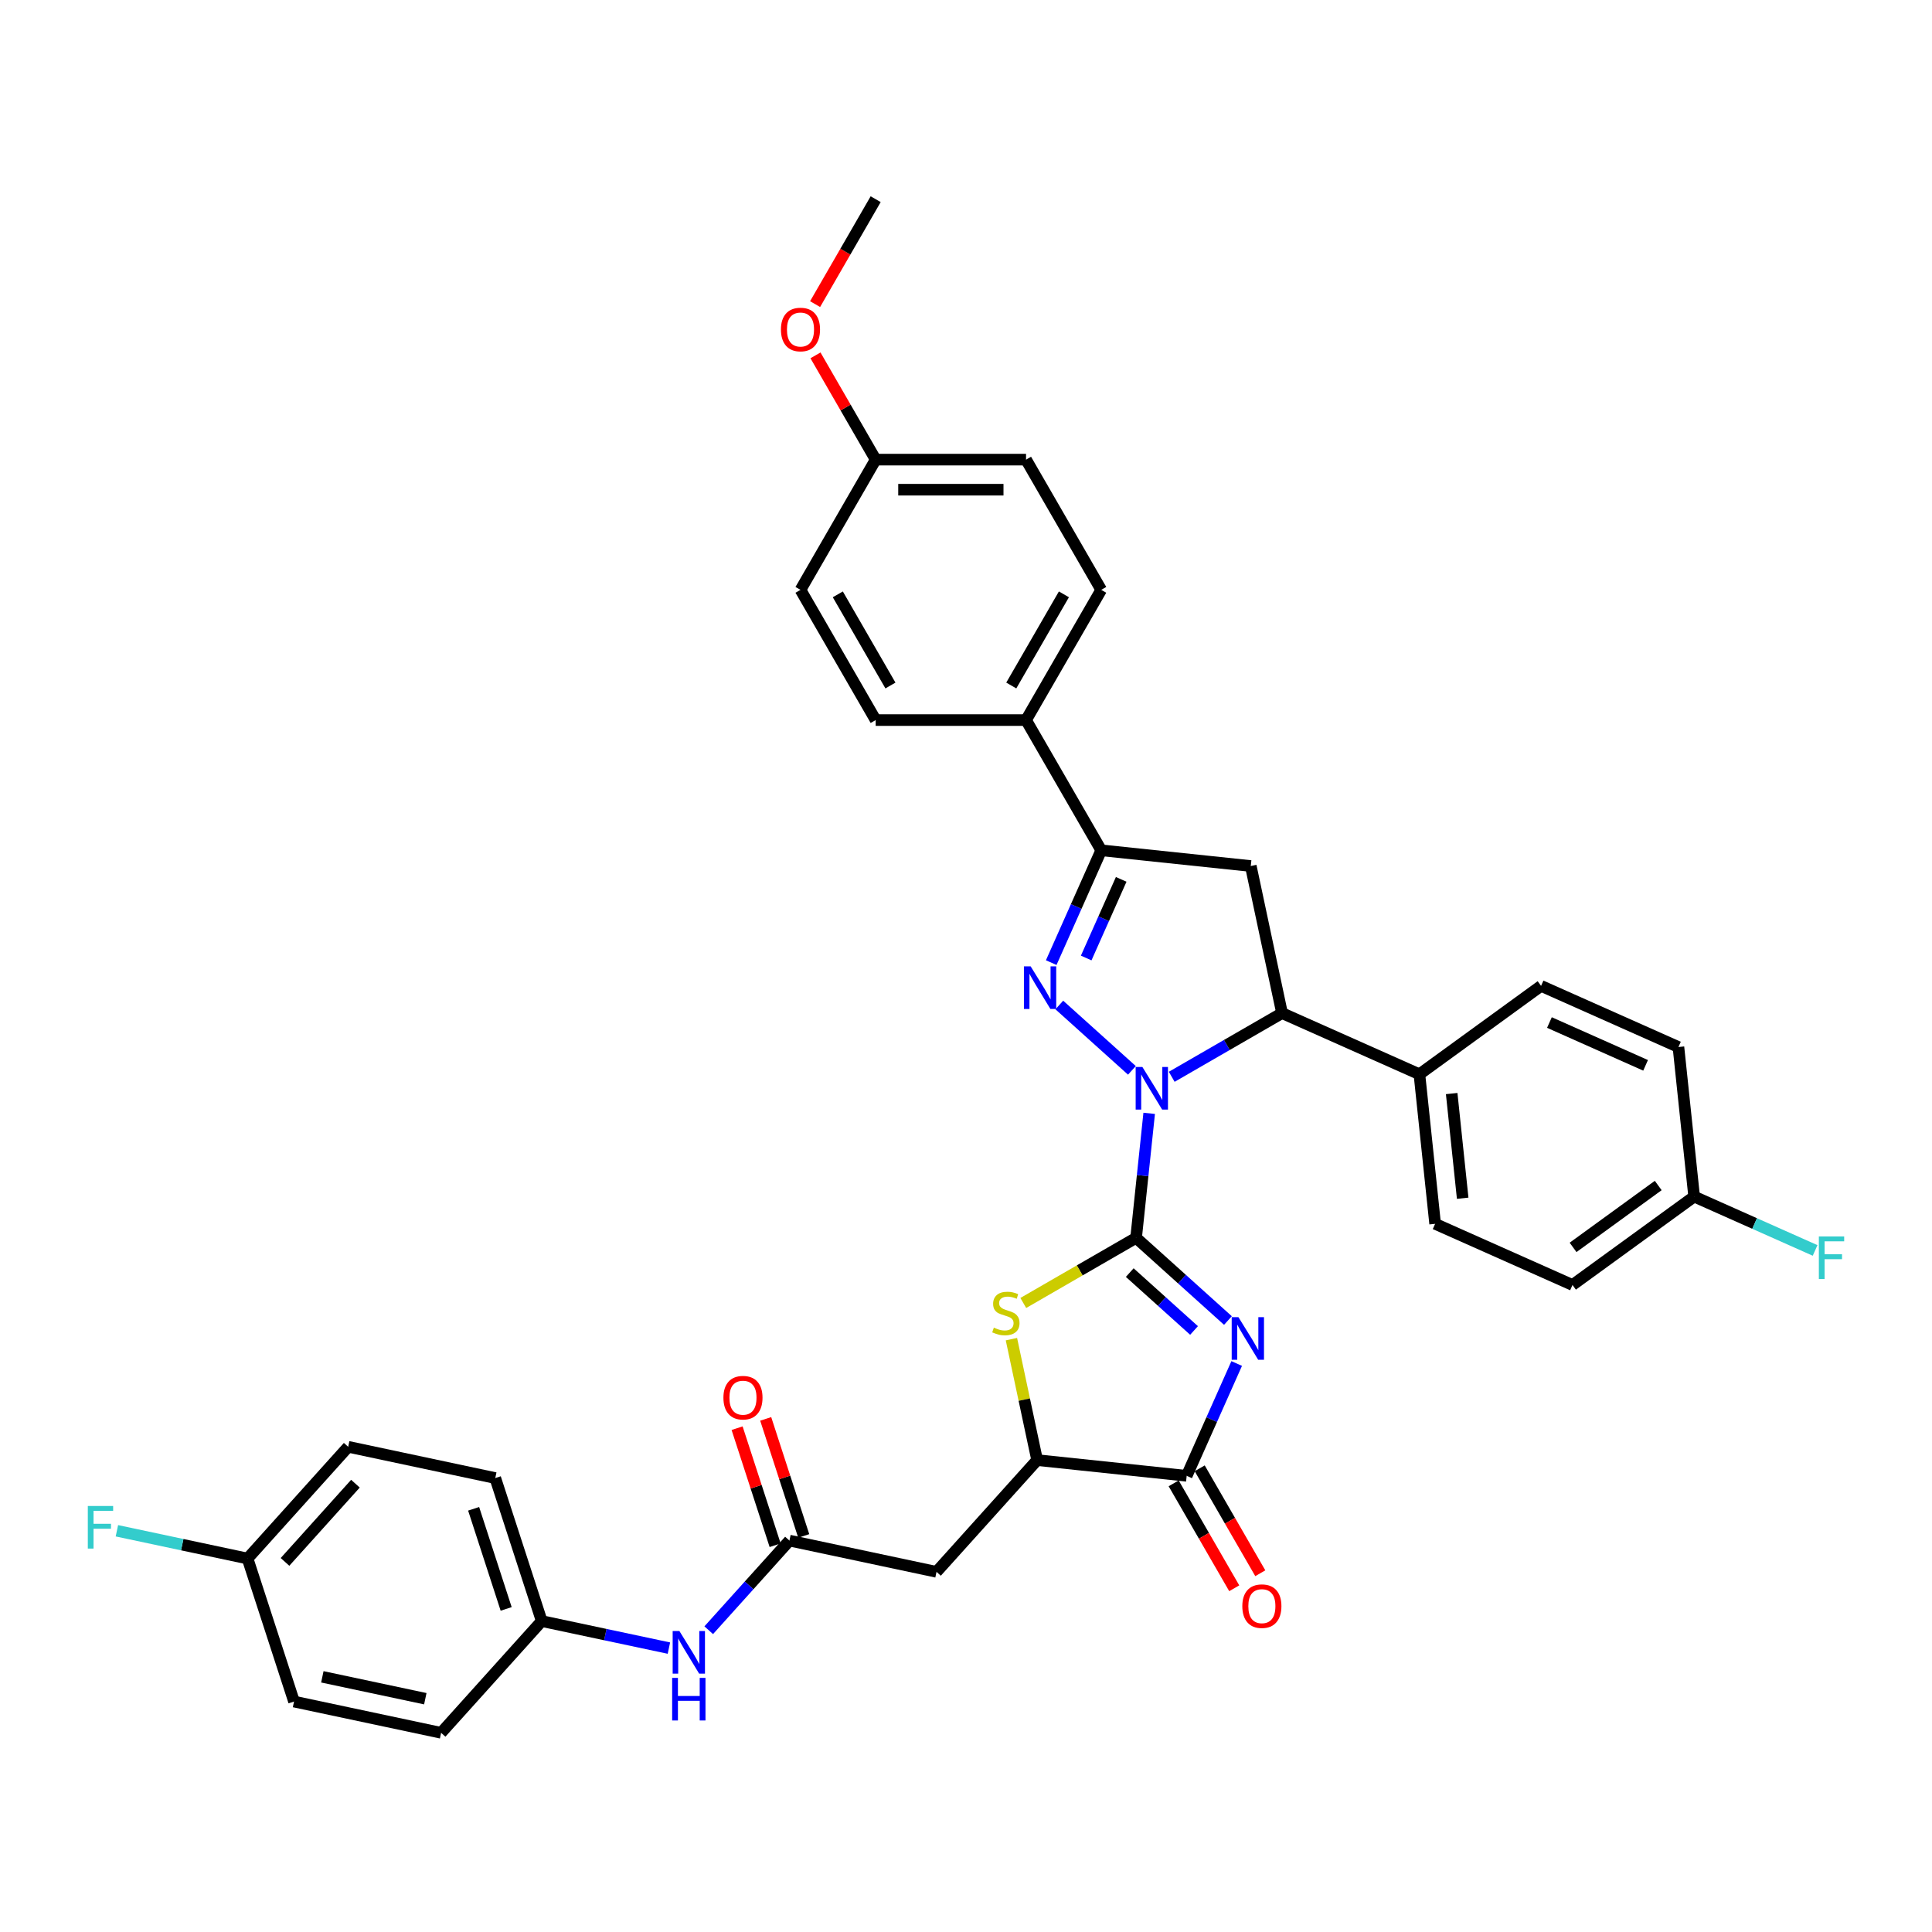 <?xml version='1.0' encoding='iso-8859-1'?>
<svg version='1.1' baseProfile='full'
              xmlns='http://www.w3.org/2000/svg'
                      xmlns:rdkit='http://www.rdkit.org/xml'
                      xmlns:xlink='http://www.w3.org/1999/xlink'
                  xml:space='preserve'
width='1000px' height='1000px' viewBox='0 0 1000 1000'>
<!-- END OF HEADER -->
<rect style='opacity:1.0;fill:#FFFFFF;stroke:none' width='1000' height='1000' x='0' y='0'> </rect>
<path class='bond-0' d='M 588.042,640.702 L 591.428,608.483' style='fill:none;fill-rule:evenodd;stroke:#000000;stroke-width:6px;stroke-linecap:butt;stroke-linejoin:miter;stroke-opacity:1' />
<path class='bond-0' d='M 591.428,608.483 L 594.815,576.264' style='fill:none;fill-rule:evenodd;stroke:#0000FF;stroke-width:6px;stroke-linecap:butt;stroke-linejoin:miter;stroke-opacity:1' />
<path class='bond-1' d='M 588.042,640.702 L 611.81,662.103' style='fill:none;fill-rule:evenodd;stroke:#000000;stroke-width:6px;stroke-linecap:butt;stroke-linejoin:miter;stroke-opacity:1' />
<path class='bond-1' d='M 611.81,662.103 L 635.577,683.503' style='fill:none;fill-rule:evenodd;stroke:#0000FF;stroke-width:6px;stroke-linecap:butt;stroke-linejoin:miter;stroke-opacity:1' />
<path class='bond-1' d='M 584.756,658.691 L 601.394,673.671' style='fill:none;fill-rule:evenodd;stroke:#000000;stroke-width:6px;stroke-linecap:butt;stroke-linejoin:miter;stroke-opacity:1' />
<path class='bond-1' d='M 601.394,673.671 L 618.031,688.651' style='fill:none;fill-rule:evenodd;stroke:#0000FF;stroke-width:6px;stroke-linecap:butt;stroke-linejoin:miter;stroke-opacity:1' />
<path class='bond-3' d='M 588.042,640.702 L 558.846,657.558' style='fill:none;fill-rule:evenodd;stroke:#000000;stroke-width:6px;stroke-linecap:butt;stroke-linejoin:miter;stroke-opacity:1' />
<path class='bond-3' d='M 558.846,657.558 L 529.651,674.415' style='fill:none;fill-rule:evenodd;stroke:#CCCC00;stroke-width:6px;stroke-linecap:butt;stroke-linejoin:miter;stroke-opacity:1' />
<path class='bond-2' d='M 585.873,554.019 L 548.296,520.184' style='fill:none;fill-rule:evenodd;stroke:#0000FF;stroke-width:6px;stroke-linecap:butt;stroke-linejoin:miter;stroke-opacity:1' />
<path class='bond-6' d='M 606.483,557.348 L 635.032,540.865' style='fill:none;fill-rule:evenodd;stroke:#0000FF;stroke-width:6px;stroke-linecap:butt;stroke-linejoin:miter;stroke-opacity:1' />
<path class='bond-6' d='M 635.032,540.865 L 663.582,524.382' style='fill:none;fill-rule:evenodd;stroke:#000000;stroke-width:6px;stroke-linecap:butt;stroke-linejoin:miter;stroke-opacity:1' />
<path class='bond-4' d='M 640.109,705.749 L 627.167,734.816' style='fill:none;fill-rule:evenodd;stroke:#0000FF;stroke-width:6px;stroke-linecap:butt;stroke-linejoin:miter;stroke-opacity:1' />
<path class='bond-4' d='M 627.167,734.816 L 614.225,763.884' style='fill:none;fill-rule:evenodd;stroke:#000000;stroke-width:6px;stroke-linecap:butt;stroke-linejoin:miter;stroke-opacity:1' />
<path class='bond-5' d='M 544.111,498.251 L 557.053,469.183' style='fill:none;fill-rule:evenodd;stroke:#0000FF;stroke-width:6px;stroke-linecap:butt;stroke-linejoin:miter;stroke-opacity:1' />
<path class='bond-5' d='M 557.053,469.183 L 569.995,440.115' style='fill:none;fill-rule:evenodd;stroke:#000000;stroke-width:6px;stroke-linecap:butt;stroke-linejoin:miter;stroke-opacity:1' />
<path class='bond-5' d='M 562.214,495.862 L 571.273,475.515' style='fill:none;fill-rule:evenodd;stroke:#0000FF;stroke-width:6px;stroke-linecap:butt;stroke-linejoin:miter;stroke-opacity:1' />
<path class='bond-5' d='M 571.273,475.515 L 580.332,455.167' style='fill:none;fill-rule:evenodd;stroke:#000000;stroke-width:6px;stroke-linecap:butt;stroke-linejoin:miter;stroke-opacity:1' />
<path class='bond-8' d='M 523.513,693.145 L 530.167,724.447' style='fill:none;fill-rule:evenodd;stroke:#CCCC00;stroke-width:6px;stroke-linecap:butt;stroke-linejoin:miter;stroke-opacity:1' />
<path class='bond-8' d='M 530.167,724.447 L 536.82,755.749' style='fill:none;fill-rule:evenodd;stroke:#000000;stroke-width:6px;stroke-linecap:butt;stroke-linejoin:miter;stroke-opacity:1' />
<path class='bond-14' d='M 607.485,767.776 L 623.164,794.932' style='fill:none;fill-rule:evenodd;stroke:#000000;stroke-width:6px;stroke-linecap:butt;stroke-linejoin:miter;stroke-opacity:1' />
<path class='bond-14' d='M 623.164,794.932 L 638.842,822.089' style='fill:none;fill-rule:evenodd;stroke:#FF0000;stroke-width:6px;stroke-linecap:butt;stroke-linejoin:miter;stroke-opacity:1' />
<path class='bond-14' d='M 620.966,759.993 L 636.644,787.149' style='fill:none;fill-rule:evenodd;stroke:#000000;stroke-width:6px;stroke-linecap:butt;stroke-linejoin:miter;stroke-opacity:1' />
<path class='bond-14' d='M 636.644,787.149 L 652.323,814.306' style='fill:none;fill-rule:evenodd;stroke:#FF0000;stroke-width:6px;stroke-linecap:butt;stroke-linejoin:miter;stroke-opacity:1' />
<path class='bond-36' d='M 614.225,763.884 L 536.82,755.749' style='fill:none;fill-rule:evenodd;stroke:#000000;stroke-width:6px;stroke-linecap:butt;stroke-linejoin:miter;stroke-opacity:1' />
<path class='bond-11' d='M 569.995,440.115 L 531.079,372.711' style='fill:none;fill-rule:evenodd;stroke:#000000;stroke-width:6px;stroke-linecap:butt;stroke-linejoin:miter;stroke-opacity:1' />
<path class='bond-37' d='M 569.995,440.115 L 647.4,448.251' style='fill:none;fill-rule:evenodd;stroke:#000000;stroke-width:6px;stroke-linecap:butt;stroke-linejoin:miter;stroke-opacity:1' />
<path class='bond-7' d='M 663.582,524.382 L 647.4,448.251' style='fill:none;fill-rule:evenodd;stroke:#000000;stroke-width:6px;stroke-linecap:butt;stroke-linejoin:miter;stroke-opacity:1' />
<path class='bond-12' d='M 663.582,524.382 L 734.684,556.038' style='fill:none;fill-rule:evenodd;stroke:#000000;stroke-width:6px;stroke-linecap:butt;stroke-linejoin:miter;stroke-opacity:1' />
<path class='bond-9' d='M 536.82,755.749 L 484.741,813.589' style='fill:none;fill-rule:evenodd;stroke:#000000;stroke-width:6px;stroke-linecap:butt;stroke-linejoin:miter;stroke-opacity:1' />
<path class='bond-10' d='M 484.741,813.589 L 408.61,797.407' style='fill:none;fill-rule:evenodd;stroke:#000000;stroke-width:6px;stroke-linecap:butt;stroke-linejoin:miter;stroke-opacity:1' />
<path class='bond-13' d='M 408.61,797.407 L 387.723,820.604' style='fill:none;fill-rule:evenodd;stroke:#000000;stroke-width:6px;stroke-linecap:butt;stroke-linejoin:miter;stroke-opacity:1' />
<path class='bond-13' d='M 387.723,820.604 L 366.836,843.802' style='fill:none;fill-rule:evenodd;stroke:#0000FF;stroke-width:6px;stroke-linecap:butt;stroke-linejoin:miter;stroke-opacity:1' />
<path class='bond-15' d='M 416.012,795.002 L 406.169,764.707' style='fill:none;fill-rule:evenodd;stroke:#000000;stroke-width:6px;stroke-linecap:butt;stroke-linejoin:miter;stroke-opacity:1' />
<path class='bond-15' d='M 406.169,764.707 L 396.326,734.413' style='fill:none;fill-rule:evenodd;stroke:#FF0000;stroke-width:6px;stroke-linecap:butt;stroke-linejoin:miter;stroke-opacity:1' />
<path class='bond-15' d='M 401.208,799.812 L 391.365,769.518' style='fill:none;fill-rule:evenodd;stroke:#000000;stroke-width:6px;stroke-linecap:butt;stroke-linejoin:miter;stroke-opacity:1' />
<path class='bond-15' d='M 391.365,769.518 L 381.521,739.224' style='fill:none;fill-rule:evenodd;stroke:#FF0000;stroke-width:6px;stroke-linecap:butt;stroke-linejoin:miter;stroke-opacity:1' />
<path class='bond-16' d='M 531.079,372.711 L 569.995,305.307' style='fill:none;fill-rule:evenodd;stroke:#000000;stroke-width:6px;stroke-linecap:butt;stroke-linejoin:miter;stroke-opacity:1' />
<path class='bond-16' d='M 523.435,354.818 L 550.676,307.635' style='fill:none;fill-rule:evenodd;stroke:#000000;stroke-width:6px;stroke-linecap:butt;stroke-linejoin:miter;stroke-opacity:1' />
<path class='bond-18' d='M 531.079,372.711 L 453.247,372.711' style='fill:none;fill-rule:evenodd;stroke:#000000;stroke-width:6px;stroke-linecap:butt;stroke-linejoin:miter;stroke-opacity:1' />
<path class='bond-17' d='M 734.684,556.038 L 742.82,633.444' style='fill:none;fill-rule:evenodd;stroke:#000000;stroke-width:6px;stroke-linecap:butt;stroke-linejoin:miter;stroke-opacity:1' />
<path class='bond-17' d='M 751.386,566.022 L 757.081,620.206' style='fill:none;fill-rule:evenodd;stroke:#000000;stroke-width:6px;stroke-linecap:butt;stroke-linejoin:miter;stroke-opacity:1' />
<path class='bond-19' d='M 734.684,556.038 L 797.651,510.29' style='fill:none;fill-rule:evenodd;stroke:#000000;stroke-width:6px;stroke-linecap:butt;stroke-linejoin:miter;stroke-opacity:1' />
<path class='bond-20' d='M 346.226,853.056 L 313.313,846.061' style='fill:none;fill-rule:evenodd;stroke:#0000FF;stroke-width:6px;stroke-linecap:butt;stroke-linejoin:miter;stroke-opacity:1' />
<path class='bond-20' d='M 313.313,846.061 L 280.4,839.065' style='fill:none;fill-rule:evenodd;stroke:#000000;stroke-width:6px;stroke-linecap:butt;stroke-linejoin:miter;stroke-opacity:1' />
<path class='bond-26' d='M 569.995,305.307 L 531.079,237.903' style='fill:none;fill-rule:evenodd;stroke:#000000;stroke-width:6px;stroke-linecap:butt;stroke-linejoin:miter;stroke-opacity:1' />
<path class='bond-25' d='M 742.82,633.444 L 813.922,665.101' style='fill:none;fill-rule:evenodd;stroke:#000000;stroke-width:6px;stroke-linecap:butt;stroke-linejoin:miter;stroke-opacity:1' />
<path class='bond-27' d='M 453.247,372.711 L 414.332,305.307' style='fill:none;fill-rule:evenodd;stroke:#000000;stroke-width:6px;stroke-linecap:butt;stroke-linejoin:miter;stroke-opacity:1' />
<path class='bond-27' d='M 460.891,354.818 L 433.65,307.635' style='fill:none;fill-rule:evenodd;stroke:#000000;stroke-width:6px;stroke-linecap:butt;stroke-linejoin:miter;stroke-opacity:1' />
<path class='bond-24' d='M 797.651,510.29 L 868.754,541.947' style='fill:none;fill-rule:evenodd;stroke:#000000;stroke-width:6px;stroke-linecap:butt;stroke-linejoin:miter;stroke-opacity:1' />
<path class='bond-24' d='M 801.985,529.259 L 851.757,551.419' style='fill:none;fill-rule:evenodd;stroke:#000000;stroke-width:6px;stroke-linecap:butt;stroke-linejoin:miter;stroke-opacity:1' />
<path class='bond-30' d='M 280.4,839.065 L 228.321,896.905' style='fill:none;fill-rule:evenodd;stroke:#000000;stroke-width:6px;stroke-linecap:butt;stroke-linejoin:miter;stroke-opacity:1' />
<path class='bond-31' d='M 280.4,839.065 L 256.349,765.043' style='fill:none;fill-rule:evenodd;stroke:#000000;stroke-width:6px;stroke-linecap:butt;stroke-linejoin:miter;stroke-opacity:1' />
<path class='bond-31' d='M 261.988,832.772 L 245.152,780.956' style='fill:none;fill-rule:evenodd;stroke:#000000;stroke-width:6px;stroke-linecap:butt;stroke-linejoin:miter;stroke-opacity:1' />
<path class='bond-21' d='M 876.889,619.352 L 868.754,541.947' style='fill:none;fill-rule:evenodd;stroke:#000000;stroke-width:6px;stroke-linecap:butt;stroke-linejoin:miter;stroke-opacity:1' />
<path class='bond-28' d='M 876.889,619.352 L 908.191,633.289' style='fill:none;fill-rule:evenodd;stroke:#000000;stroke-width:6px;stroke-linecap:butt;stroke-linejoin:miter;stroke-opacity:1' />
<path class='bond-28' d='M 908.191,633.289 L 939.493,647.225' style='fill:none;fill-rule:evenodd;stroke:#33CCCC;stroke-width:6px;stroke-linecap:butt;stroke-linejoin:miter;stroke-opacity:1' />
<path class='bond-38' d='M 876.889,619.352 L 813.922,665.101' style='fill:none;fill-rule:evenodd;stroke:#000000;stroke-width:6px;stroke-linecap:butt;stroke-linejoin:miter;stroke-opacity:1' />
<path class='bond-38' d='M 858.295,613.621 L 814.218,645.645' style='fill:none;fill-rule:evenodd;stroke:#000000;stroke-width:6px;stroke-linecap:butt;stroke-linejoin:miter;stroke-opacity:1' />
<path class='bond-22' d='M 128.139,806.701 L 180.218,748.861' style='fill:none;fill-rule:evenodd;stroke:#000000;stroke-width:6px;stroke-linecap:butt;stroke-linejoin:miter;stroke-opacity:1' />
<path class='bond-22' d='M 147.519,808.441 L 183.974,767.952' style='fill:none;fill-rule:evenodd;stroke:#000000;stroke-width:6px;stroke-linecap:butt;stroke-linejoin:miter;stroke-opacity:1' />
<path class='bond-29' d='M 128.139,806.701 L 94.323,799.513' style='fill:none;fill-rule:evenodd;stroke:#000000;stroke-width:6px;stroke-linecap:butt;stroke-linejoin:miter;stroke-opacity:1' />
<path class='bond-29' d='M 94.323,799.513 L 60.507,792.325' style='fill:none;fill-rule:evenodd;stroke:#33CCCC;stroke-width:6px;stroke-linecap:butt;stroke-linejoin:miter;stroke-opacity:1' />
<path class='bond-40' d='M 128.139,806.701 L 152.19,880.723' style='fill:none;fill-rule:evenodd;stroke:#000000;stroke-width:6px;stroke-linecap:butt;stroke-linejoin:miter;stroke-opacity:1' />
<path class='bond-23' d='M 453.247,237.903 L 414.332,305.307' style='fill:none;fill-rule:evenodd;stroke:#000000;stroke-width:6px;stroke-linecap:butt;stroke-linejoin:miter;stroke-opacity:1' />
<path class='bond-34' d='M 453.247,237.903 L 437.667,210.918' style='fill:none;fill-rule:evenodd;stroke:#000000;stroke-width:6px;stroke-linecap:butt;stroke-linejoin:miter;stroke-opacity:1' />
<path class='bond-34' d='M 437.667,210.918 L 422.088,183.933' style='fill:none;fill-rule:evenodd;stroke:#FF0000;stroke-width:6px;stroke-linecap:butt;stroke-linejoin:miter;stroke-opacity:1' />
<path class='bond-39' d='M 453.247,237.903 L 531.079,237.903' style='fill:none;fill-rule:evenodd;stroke:#000000;stroke-width:6px;stroke-linecap:butt;stroke-linejoin:miter;stroke-opacity:1' />
<path class='bond-39' d='M 464.922,253.47 L 519.404,253.47' style='fill:none;fill-rule:evenodd;stroke:#000000;stroke-width:6px;stroke-linecap:butt;stroke-linejoin:miter;stroke-opacity:1' />
<path class='bond-32' d='M 228.321,896.905 L 152.19,880.723' style='fill:none;fill-rule:evenodd;stroke:#000000;stroke-width:6px;stroke-linecap:butt;stroke-linejoin:miter;stroke-opacity:1' />
<path class='bond-32' d='M 220.137,879.251 L 166.846,867.924' style='fill:none;fill-rule:evenodd;stroke:#000000;stroke-width:6px;stroke-linecap:butt;stroke-linejoin:miter;stroke-opacity:1' />
<path class='bond-33' d='M 256.349,765.043 L 180.218,748.861' style='fill:none;fill-rule:evenodd;stroke:#000000;stroke-width:6px;stroke-linecap:butt;stroke-linejoin:miter;stroke-opacity:1' />
<path class='bond-35' d='M 421.89,157.408 L 437.569,130.252' style='fill:none;fill-rule:evenodd;stroke:#FF0000;stroke-width:6px;stroke-linecap:butt;stroke-linejoin:miter;stroke-opacity:1' />
<path class='bond-35' d='M 437.569,130.252 L 453.247,103.095' style='fill:none;fill-rule:evenodd;stroke:#000000;stroke-width:6px;stroke-linecap:butt;stroke-linejoin:miter;stroke-opacity:1' />
<path  class='atom-1' d='M 591.305 552.276
L 598.528 563.951
Q 599.244 565.103, 600.396 567.189
Q 601.548 569.275, 601.61 569.399
L 601.61 552.276
L 604.537 552.276
L 604.537 574.318
L 601.517 574.318
L 593.765 561.554
Q 592.862 560.06, 591.897 558.347
Q 590.963 556.635, 590.683 556.106
L 590.683 574.318
L 587.819 574.318
L 587.819 552.276
L 591.305 552.276
' fill='#0000FF'/>
<path  class='atom-2' d='M 641.01 681.761
L 648.233 693.436
Q 648.949 694.588, 650.101 696.673
Q 651.252 698.759, 651.315 698.884
L 651.315 681.761
L 654.241 681.761
L 654.241 703.803
L 651.221 703.803
L 643.469 691.038
Q 642.567 689.544, 641.601 687.832
Q 640.667 686.119, 640.387 685.59
L 640.387 703.803
L 637.523 703.803
L 637.523 681.761
L 641.01 681.761
' fill='#0000FF'/>
<path  class='atom-3' d='M 533.465 500.197
L 540.688 511.872
Q 541.404 513.024, 542.556 515.109
Q 543.708 517.195, 543.77 517.32
L 543.77 500.197
L 546.697 500.197
L 546.697 522.239
L 543.677 522.239
L 535.925 509.474
Q 535.022 507.98, 534.057 506.268
Q 533.123 504.556, 532.843 504.026
L 532.843 522.239
L 529.979 522.239
L 529.979 500.197
L 533.465 500.197
' fill='#0000FF'/>
<path  class='atom-4' d='M 514.412 687.183
Q 514.661 687.277, 515.688 687.713
Q 516.715 688.148, 517.836 688.429
Q 518.988 688.678, 520.109 688.678
Q 522.195 688.678, 523.409 687.681
Q 524.623 686.654, 524.623 684.88
Q 524.623 683.665, 524 682.918
Q 523.409 682.171, 522.475 681.766
Q 521.541 681.362, 519.984 680.895
Q 518.023 680.303, 516.84 679.743
Q 515.688 679.182, 514.847 677.999
Q 514.038 676.816, 514.038 674.824
Q 514.038 672.053, 515.906 670.341
Q 517.805 668.628, 521.541 668.628
Q 524.094 668.628, 526.989 669.843
L 526.273 672.24
Q 523.627 671.15, 521.634 671.15
Q 519.486 671.15, 518.303 672.053
Q 517.12 672.925, 517.151 674.45
Q 517.151 675.633, 517.743 676.349
Q 518.365 677.065, 519.237 677.47
Q 520.14 677.875, 521.634 678.342
Q 523.627 678.964, 524.81 679.587
Q 525.993 680.21, 526.833 681.486
Q 527.705 682.731, 527.705 684.88
Q 527.705 687.931, 525.65 689.581
Q 523.627 691.199, 520.233 691.199
Q 518.272 691.199, 516.778 690.764
Q 515.314 690.359, 513.571 689.643
L 514.412 687.183
' fill='#CCCC00'/>
<path  class='atom-14' d='M 351.658 844.226
L 358.881 855.901
Q 359.597 857.053, 360.749 859.138
Q 361.901 861.224, 361.963 861.349
L 361.963 844.226
L 364.89 844.226
L 364.89 866.268
L 361.87 866.268
L 354.118 853.503
Q 353.215 852.009, 352.25 850.297
Q 351.316 848.584, 351.036 848.055
L 351.036 866.268
L 348.172 866.268
L 348.172 844.226
L 351.658 844.226
' fill='#0000FF'/>
<path  class='atom-14' d='M 347.907 868.472
L 350.896 868.472
L 350.896 877.843
L 362.166 877.843
L 362.166 868.472
L 365.154 868.472
L 365.154 890.514
L 362.166 890.514
L 362.166 880.333
L 350.896 880.333
L 350.896 890.514
L 347.907 890.514
L 347.907 868.472
' fill='#0000FF'/>
<path  class='atom-15' d='M 643.023 831.351
Q 643.023 826.058, 645.638 823.101
Q 648.253 820.143, 653.141 820.143
Q 658.029 820.143, 660.644 823.101
Q 663.259 826.058, 663.259 831.351
Q 663.259 836.706, 660.613 839.757
Q 657.967 842.776, 653.141 842.776
Q 648.284 842.776, 645.638 839.757
Q 643.023 836.737, 643.023 831.351
M 653.141 840.286
Q 656.503 840.286, 658.309 838.044
Q 660.146 835.772, 660.146 831.351
Q 660.146 827.023, 658.309 824.844
Q 656.503 822.634, 653.141 822.634
Q 649.779 822.634, 647.942 824.813
Q 646.136 826.992, 646.136 831.351
Q 646.136 835.803, 647.942 838.044
Q 649.779 840.286, 653.141 840.286
' fill='#FF0000'/>
<path  class='atom-16' d='M 374.441 723.447
Q 374.441 718.154, 377.056 715.197
Q 379.671 712.239, 384.559 712.239
Q 389.447 712.239, 392.062 715.197
Q 394.677 718.154, 394.677 723.447
Q 394.677 728.802, 392.031 731.853
Q 389.384 734.873, 384.559 734.873
Q 379.702 734.873, 377.056 731.853
Q 374.441 728.833, 374.441 723.447
M 384.559 732.382
Q 387.921 732.382, 389.727 730.14
Q 391.564 727.868, 391.564 723.447
Q 391.564 719.12, 389.727 716.94
Q 387.921 714.73, 384.559 714.73
Q 381.196 714.73, 379.36 716.909
Q 377.554 719.088, 377.554 723.447
Q 377.554 727.899, 379.36 730.14
Q 381.196 732.382, 384.559 732.382
' fill='#FF0000'/>
<path  class='atom-29' d='M 941.439 639.988
L 954.545 639.988
L 954.545 642.51
L 944.396 642.51
L 944.396 649.204
L 953.425 649.204
L 953.425 651.756
L 944.396 651.756
L 944.396 662.03
L 941.439 662.03
L 941.439 639.988
' fill='#33CCCC'/>
<path  class='atom-30' d='M 45.455 779.498
L 58.561 779.498
L 58.561 782.019
L 48.412 782.019
L 48.412 788.713
L 57.441 788.713
L 57.441 791.266
L 48.412 791.266
L 48.412 801.539
L 45.455 801.539
L 45.455 779.498
' fill='#33CCCC'/>
<path  class='atom-35' d='M 404.214 170.561
Q 404.214 165.269, 406.829 162.311
Q 409.444 159.354, 414.332 159.354
Q 419.219 159.354, 421.835 162.311
Q 424.45 165.269, 424.45 170.561
Q 424.45 175.916, 421.803 178.967
Q 419.157 181.987, 414.332 181.987
Q 409.475 181.987, 406.829 178.967
Q 404.214 175.947, 404.214 170.561
M 414.332 179.497
Q 417.694 179.497, 419.5 177.255
Q 421.336 174.982, 421.336 170.561
Q 421.336 166.234, 419.5 164.055
Q 417.694 161.844, 414.332 161.844
Q 410.969 161.844, 409.132 164.024
Q 407.327 166.203, 407.327 170.561
Q 407.327 175.013, 409.132 177.255
Q 410.969 179.497, 414.332 179.497
' fill='#FF0000'/>
</svg>
